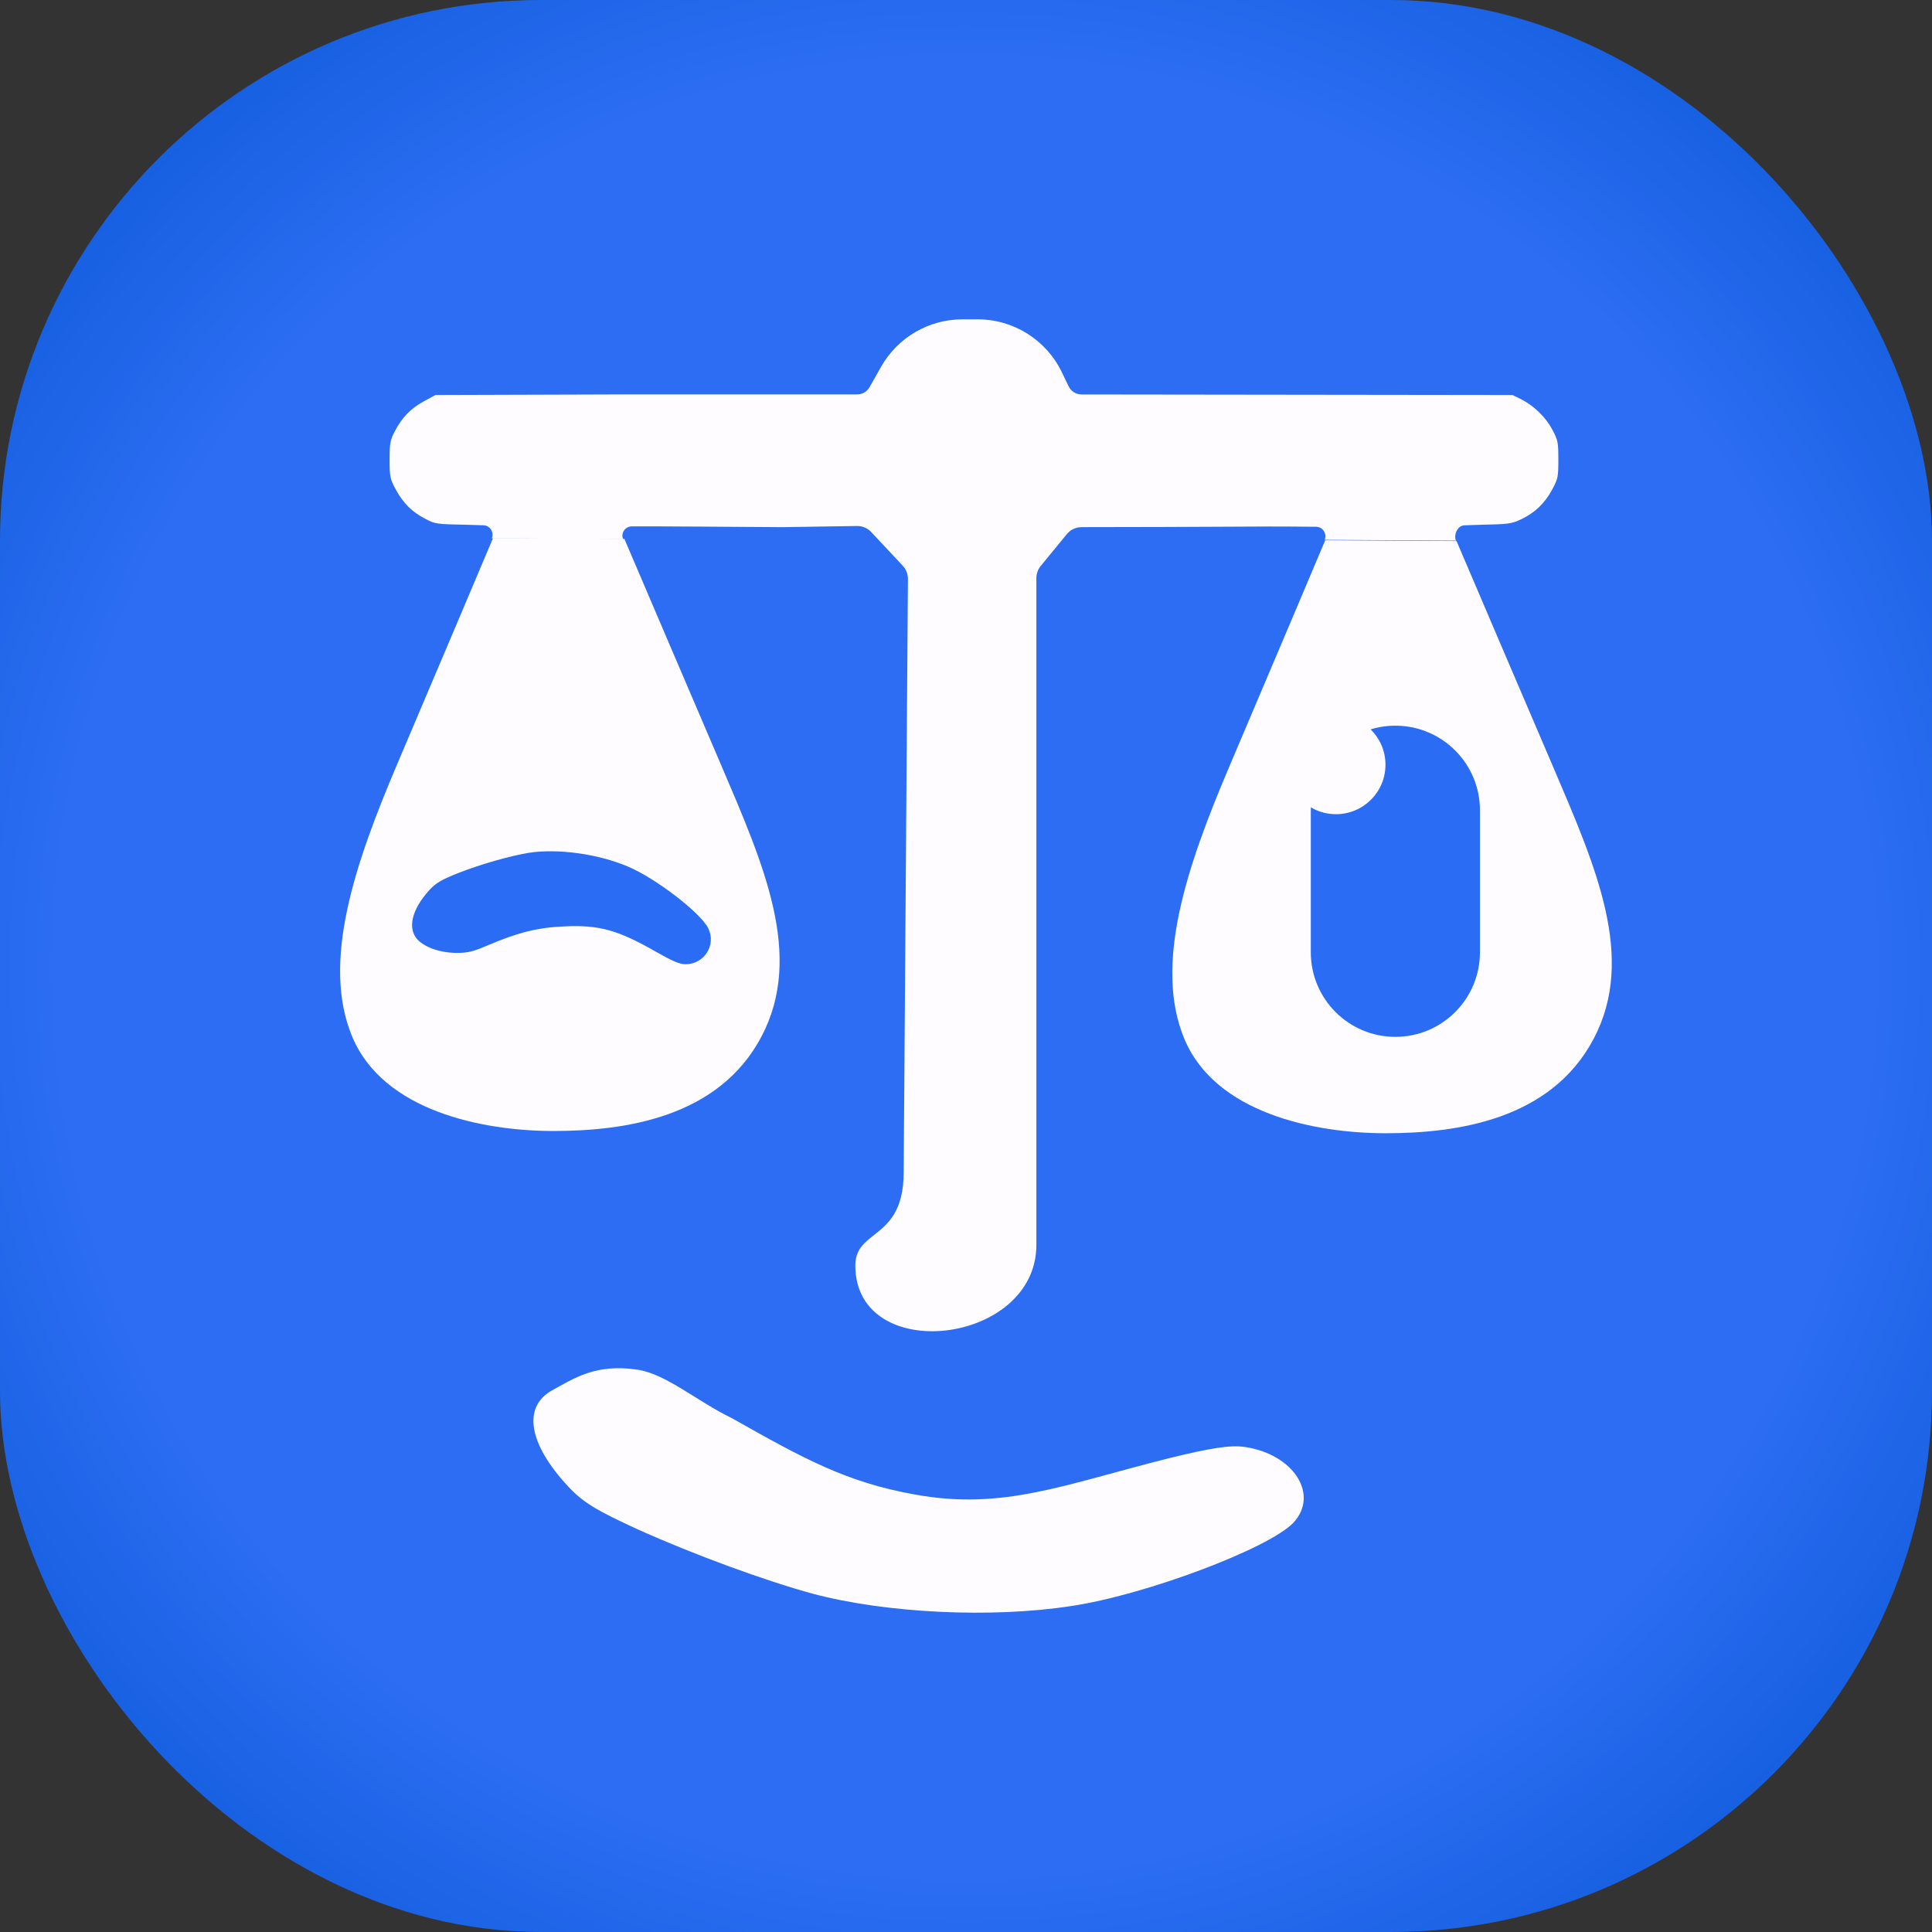 <svg width="800" height="800" viewBox="0 0 800 800" fill="none" xmlns="http://www.w3.org/2000/svg">
<rect x="0" y="0" width="800" height="800" fill="#333333" stroke="none"/>
<g clip-path="url(#clip0_3673_25137)">
<rect width="800" height="800" rx="224" fill="url(#paint0_radial_3673_25137)"/>
<rect width="800.008" height="800.008" transform="matrix(1 0 0 -1 0 800.008)" fill="white" fill-opacity="0.01"/>
<path d="M263.994 633.242C287.126 643.681 317.166 654.672 336.694 659.964C366.747 667.937 410.33 670.135 443.419 665.048C474.019 660.544 525.164 641.296 535.496 630.595C546.395 619.024 535.795 602.185 515.491 599.162C509.507 598.271 501.229 599.581 483.54 603.941C440.646 614.721 415.215 625.532 378.854 618.845C350.545 613.835 332.705 603.971 302.951 587.18C288.685 580.287 275.803 568.915 263.994 567.157C246.469 564.547 237.68 570.826 228.656 575.681C216.269 582.58 218.794 597.898 235.378 615.628C241.406 622.089 247.02 625.468 263.994 633.242Z" fill="#FEFCFF"/>
<path fill-rule="evenodd" clip-rule="evenodd" d="M439.683 154.127L442.497 159.97C443.488 162.027 445.568 163.336 447.851 163.339L626.286 163.564L629.857 165.321C635.175 167.996 640.113 172.811 642.848 178.008C645.128 182.365 645.279 183.206 645.279 190.313C645.279 197.574 645.128 198.185 642.696 202.771C639.582 208.503 635.555 212.325 629.781 215.076C625.83 216.91 624.615 217.063 613.219 217.292C610.661 217.35 608.284 217.439 606.31 217.528C603.611 217.65 601.832 221.376 602.889 223.863L548.515 223.532C549.576 220.964 547.723 218.157 544.945 218.123C538.762 218.046 528.199 217.96 516.278 218.057L481.786 218.21L447.862 218.278C445.491 218.283 443.246 219.348 441.742 221.182L430.936 234.358C429.773 235.777 429.137 237.555 429.137 239.39V515.488C429.137 557.035 354.174 565.56 354.174 524.013C354.174 517.501 357.77 514.668 361.915 511.404C367.549 506.966 374.197 501.73 374.197 485.363L375.956 239.686C375.956 237.672 375.191 235.734 373.815 234.264L360.765 220.318C359.235 218.683 357.086 217.771 354.847 217.806L324.066 218.286L290.182 218.057C278.373 217.96 267.786 217.955 261.625 217.965C258.879 217.969 257 220.691 258.008 223.245L203.634 222.914C204.687 220.393 202.923 217.608 200.192 217.505C198.163 217.429 195.718 217.35 193.089 217.292C180.782 217.063 180.174 216.987 176.147 214.847C170.601 212.019 166.955 208.35 163.84 202.618C161.484 198.185 161.333 197.498 161.333 190.313C161.333 183.435 161.56 182.288 163.46 178.62C166.423 172.888 170.069 169.143 175.539 166.162L180.326 163.564L254.095 163.334H354.891C357.037 163.334 359.016 162.18 360.072 160.313L364.848 151.868C371.712 139.732 384.576 132.228 398.52 132.228H404.83C419.69 132.228 433.236 140.74 439.683 154.127Z" fill="#FEFCFF"/>
<path d="M315.313 429.206C332.973 395.678 316.25 358.091 298.549 316.667C288.99 294.301 264.398 236.978 258.533 223.11L204.159 222.779C202.032 227.9 180.271 279.263 164.365 316.667C146.935 357.657 133.005 398.472 145.812 429.206C158.618 459.94 199.534 468.321 229.181 468.321C258.827 468.321 297.653 462.734 315.313 429.206Z" fill="#FEFCFF"/>
<path d="M189.71 361.52C199.134 357.828 211.228 354.388 218.984 353.129C230.911 351.284 247.675 353.549 260.019 358.835C271.445 363.617 289.877 377.797 293.213 384.257C296.716 391.221 291.712 399.276 283.788 399.276C281.453 399.276 278.367 397.934 271.862 394.242C256.099 385.18 248.175 382.915 233.913 383.586C222.821 384.006 214.48 386.103 201.887 391.473C196.048 393.99 193.713 394.577 189.293 394.577C182.454 394.577 176.115 392.396 172.946 389.124C168.609 384.509 170.444 376.622 177.783 368.568C180.452 365.631 182.787 364.289 189.71 361.52Z" fill="#2A6CF3"/>
<path d="M659.902 430.137C677.562 396.61 660.84 359.022 643.138 317.598C633.579 295.233 608.987 237.909 603.122 224.042L548.748 223.711C546.621 228.831 524.861 280.194 508.955 317.598C491.524 358.589 477.595 399.403 490.401 430.137C503.207 460.871 544.123 469.253 573.77 469.253C603.417 469.253 642.242 463.665 659.902 430.137Z" fill="#FEFCFF"/>
<path d="M612.812 394.323V335.505C612.812 316.397 597.494 300.817 578.389 300.492C558.819 300.159 542.776 315.932 542.776 335.505V394.323C542.776 413.663 558.454 429.341 577.794 429.341C597.134 429.341 612.812 413.663 612.812 394.323Z" fill="#2A6CF3"/>
<circle cx="553.207" cy="316.651" r="20.489" fill="#FEFCFF"/>
</g>
<defs>
<radialGradient id="paint0_radial_3673_25137" cx="0" cy="0" r="1" gradientUnits="userSpaceOnUse" gradientTransform="translate(399.547 400.466) rotate(44.933) scale(565.692)">
<stop offset="0.659" stop-color="#2A6CF3"/>
<stop offset="1" stop-color="#0052D0"/>
</radialGradient>
<clipPath id="clip0_3673_25137">
<rect width="800" height="800" rx="224" fill="white"/>
</clipPath>
</defs>
</svg>
